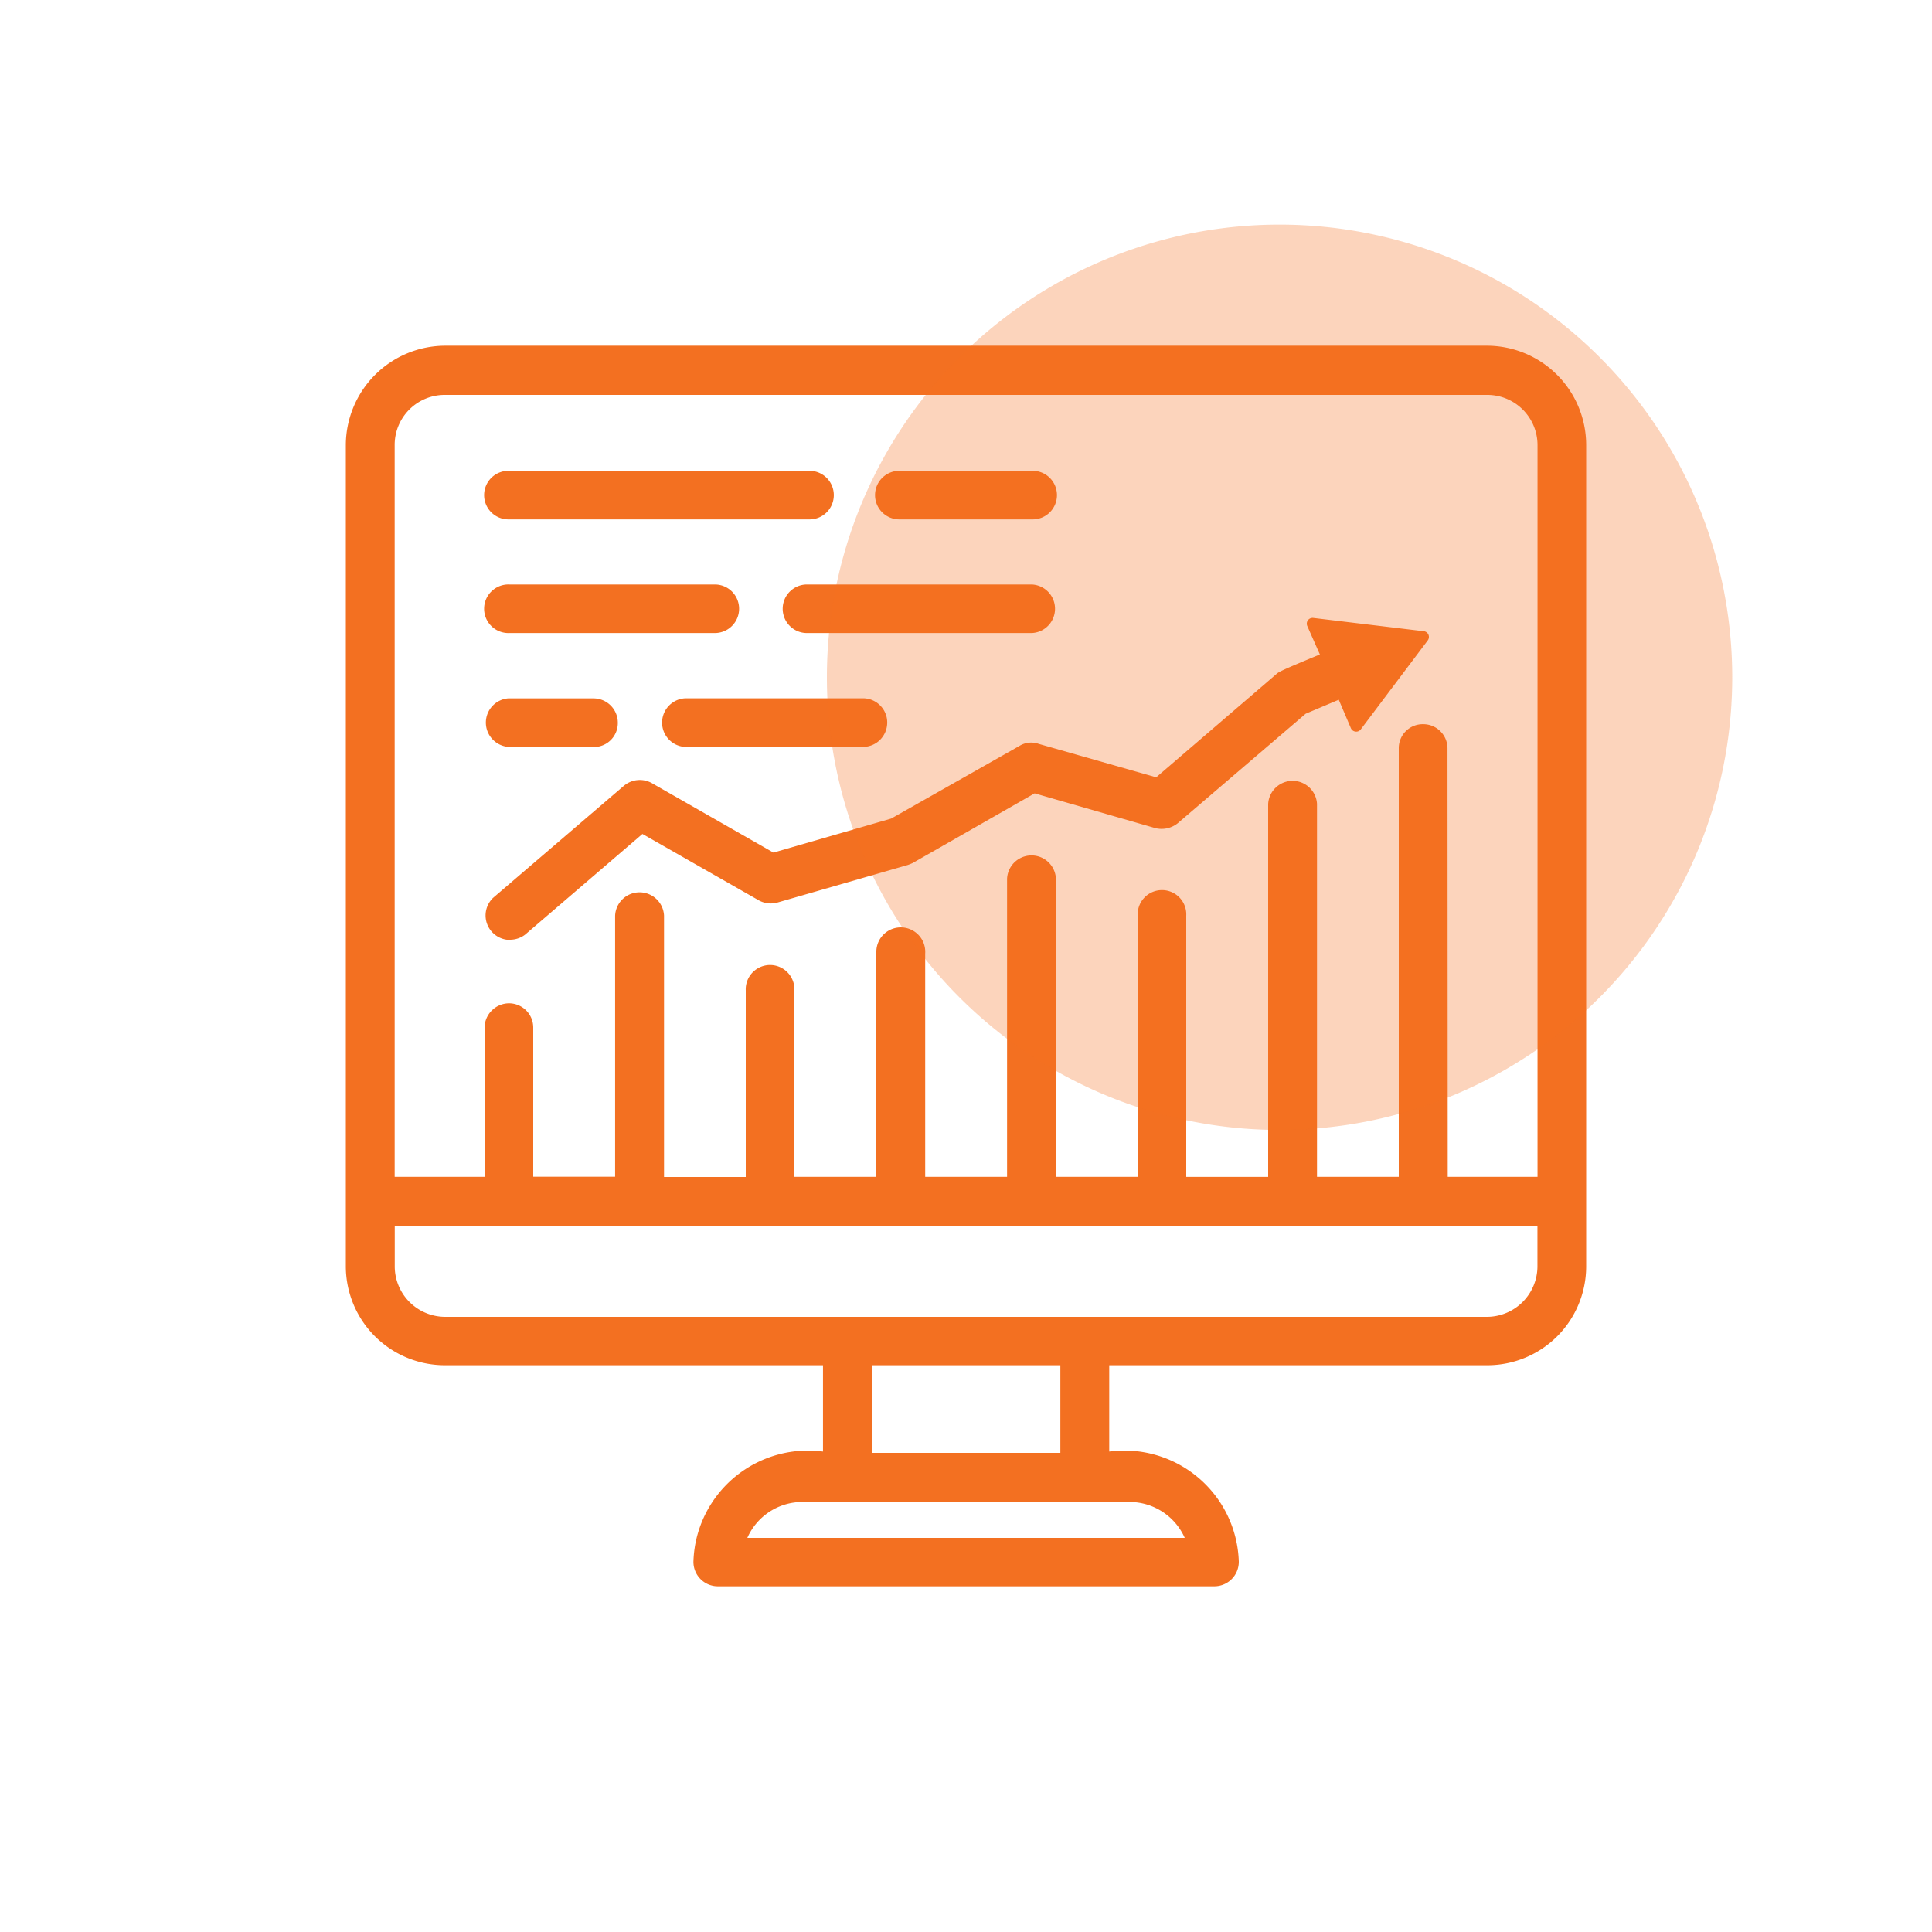 <svg xmlns="http://www.w3.org/2000/svg" viewBox="0 0 500 500"><defs><style>.cls-1{fill:#fff;}.cls-2,.cls-3{fill:#f37021;}.cls-3{opacity:0.3;}</style></defs><g id="Layer_2" data-name="Layer 2"><rect class="cls-1" width="500" height="500"/><g id="Layer_2-2" data-name="Layer 2"><g id="Layer_1-2" data-name="Layer 1-2"><g id="e-business"><path class="cls-2" d="M384.88,91H115.16A24.23,24.23,0,0,0,91,115.13V327.8a24.11,24.11,0,0,0,24.16,24H214.5v25.6a28.15,28.15,0,0,0-33,22.23,26.4,26.4,0,0,0-.51,4.52,4.83,4.83,0,0,0,4.8,4.86H314.24a4.82,4.82,0,0,0,4.86-4.77v-.09a28.16,28.16,0,0,0-29-27.25,27.19,27.19,0,0,0-4.5.5v-25.6h99.31a24.05,24.05,0,0,0,24.12-24V115.13A24.17,24.17,0,0,0,384.88,91ZM100.66,115.13a14.43,14.43,0,0,1,14.45-14.43H384.88a14.46,14.46,0,0,1,14.53,14.39v191H373.17V193.65a4.76,4.76,0,0,0-4.78-4.73h-.07a4.69,4.69,0,0,0-4.8,4.58.75.75,0,0,0,0,.15V306.06H339.34v-98a4.83,4.83,0,0,0-9.64,0v98H305.52V237a4.79,4.79,0,1,0-9.58,0h0v69.07H271.77V227.4a4.83,4.83,0,0,0-9.64,0v78.66H237.94V246.71a4.83,4.83,0,1,0-9.64-.52,4.51,4.51,0,0,0,0,.52v59.35H204.13V256.3a4.8,4.8,0,0,0-9.59-.52,4.51,4.51,0,0,0,0,.52v49.76H170.37V237a4.83,4.83,0,0,0-9.64,0v69.07H136.54V266a4.79,4.79,0,0,0-4.74-4.85h-.05A4.86,4.86,0,0,0,126.9,266v40.05H100.66ZM308.74,399.5H191.26a17.2,17.2,0,0,1,16.44-12.29h84.61a17.06,17.06,0,0,1,16.43,12.23Zm-32.82-22H224.15V351.82h51.77Zm123.49-49.62a14.56,14.56,0,0,1-14.53,14.44H115.16a14.54,14.54,0,0,1-14.5-14.44v-12H399.41ZM268.28,193.94l31.24,8.88,31.88-27.38c.17-.42,11.41-5,12.08-5.28l-3.78-8.8,28.62,3.43-17.32,23-3.72-8.73-10.15,4.3-33.25,28.43a5.12,5.12,0,0,1-4.5,1l-31.82-9.15L235.51,222c-.34.16-.71.3-1.06.43l-33.79,9.72a4.8,4.8,0,0,1-3.73-.56L166.09,214,134.91,240.7a4.83,4.83,0,0,1-6.31-7.29l33.79-28.89a4.87,4.87,0,0,1,5.52-.56l32,18.3,31.26-9,33.32-18.88a4.32,4.32,0,0,1,3.77-.42Zm-35.35-70.59h34a4.79,4.79,0,1,1,0,9.57h-34a4.79,4.79,0,1,1,0-9.57Zm-101.1,0h77.42a4.79,4.79,0,1,1,0,9.57H131.83a4.79,4.79,0,1,1,0-9.57Zm77,39a4.79,4.79,0,0,1,0-9.57H267a4.79,4.79,0,0,1,0,9.57Zm-77-9.57H185a4.79,4.79,0,0,1,0,9.57H131.83a4.79,4.79,0,1,1,0-9.57Zm45.62,29.45h46.13a4.8,4.8,0,0,1,0,9.59H177.45a4.8,4.8,0,0,1,0-9.59Zm-45.7,0h21.88a4.81,4.81,0,0,1,4.8,4.83v0a4.69,4.69,0,0,1-4.64,4.73h-22a4.8,4.8,0,0,1,0-9.59Z"/><path class="cls-2" d="M314.29,410.53H185.83a6.32,6.32,0,0,1-6.37-6.37,30.39,30.39,0,0,1,.53-4.8,29.7,29.7,0,0,1,33-23.7V353.32H115.1a25.64,25.64,0,0,1-25.6-25.51V115.13a25.79,25.79,0,0,1,25.65-25.66H384.89a25.72,25.72,0,0,1,25.61,25.66V327.8A25.58,25.58,0,0,1,385,353.32H287.07v22.34a29.65,29.65,0,0,1,33.53,28.46v.14A6.33,6.33,0,0,1,314.29,410.53Zm-.05-3h0a3.33,3.33,0,0,0,3.33-3.29,26.66,26.66,0,0,0-27.48-25.82,25.61,25.61,0,0,0-4.27.48,1.5,1.5,0,0,1-1.78-1.48v-25.6a1.5,1.5,0,0,1,1.5-1.5h99.32a22.6,22.6,0,0,0,22.61-22.48V115.13a22.71,22.71,0,0,0-22.61-22.66H115.16A22.78,22.78,0,0,0,92.5,115.13V327.8a22.64,22.64,0,0,0,22.6,22.52h99.4a1.5,1.5,0,0,1,1.5,1.5v25.6a1.5,1.5,0,0,1-1.78,1.48,26.68,26.68,0,0,0-31.28,21,25.49,25.49,0,0,0-.48,4.28,3.24,3.24,0,0,0,1,2.32,3.33,3.33,0,0,0,2.34,1Zm-5.5-6.53H191.26a1.5,1.5,0,0,1-1.2-.61,1.52,1.52,0,0,1-.24-1.32,18.59,18.59,0,0,1,17.88-13.36h84.68A18.66,18.66,0,0,1,310.18,399a1.47,1.47,0,0,1,.06.42A1.55,1.55,0,0,1,308.74,401Zm-115.33-3h113.2a15.65,15.65,0,0,0-14.24-9.29H207.7A15.57,15.57,0,0,0,193.41,398Zm82.51-19H224.15a1.5,1.5,0,0,1-1.5-1.5V351.82a1.5,1.5,0,0,1,1.5-1.5h51.77a1.5,1.5,0,0,1,1.5,1.5v25.66A1.5,1.5,0,0,1,275.92,379Zm-50.27-3h48.77V353.32H225.65ZM115.16,343.8a16.09,16.09,0,0,1-16-15.93v-12a1.5,1.5,0,0,1,1.5-1.5H399.41a1.5,1.5,0,0,1,1.5,1.5v12h0a16.12,16.12,0,0,1-16,15.93Zm-13-26.47v10.53a13.08,13.08,0,0,0,13,12.94H384.89a13.11,13.11,0,0,0,13-12.95V317.33Zm297.25,10.53h0Zm0-20.3H373.17a1.5,1.5,0,0,1-1.5-1.5V193.65a3.24,3.24,0,0,0-3.25-3.23h-.22a3.19,3.19,0,0,0-3.18,3.11V306.06a1.5,1.5,0,0,1-1.5,1.5H339.34a1.5,1.5,0,0,1-1.5-1.5v-98a3.33,3.33,0,0,0-6.64.08v97.88a1.5,1.5,0,0,1-1.5,1.5H305.51a1.5,1.5,0,0,1-1.5-1.5V237a3.29,3.29,0,1,0-6.57,0v69.07a1.5,1.5,0,0,1-1.5,1.5H271.77a1.5,1.5,0,0,1-1.5-1.5V227.4a3.32,3.32,0,0,0-1.1-2.22,3.26,3.26,0,0,0-2.4-.84,3.31,3.31,0,0,0-3.14,3.14v78.58a1.5,1.5,0,0,1-1.5,1.5H237.94a1.5,1.5,0,0,1-1.5-1.5V246.71a3.35,3.35,0,0,0-3.14-3.58,3.28,3.28,0,0,0-2.4.84,3.33,3.33,0,0,0-1.1,2.3,2.28,2.28,0,0,0,0,.37v59.42a1.5,1.5,0,0,1-1.5,1.5H204.13a1.5,1.5,0,0,1-1.5-1.5V256.3a3.3,3.3,0,1,0-6.59-.44,2.16,2.16,0,0,0,0,.36v49.84a1.5,1.5,0,0,1-1.5,1.5H170.37a1.5,1.5,0,0,1-1.5-1.5V237a3.34,3.34,0,0,0-3.5-3.07,3.34,3.34,0,0,0-3.15,3.15v69a1.5,1.5,0,0,1-1.5,1.5H136.54a1.5,1.5,0,0,1-1.5-1.5V266a3.3,3.3,0,0,0-3.26-3.35A3.37,3.37,0,0,0,128.4,266v40a1.5,1.5,0,0,1-1.5,1.5H100.66a1.5,1.5,0,0,1-1.5-1.5V115.13h0A15.94,15.94,0,0,1,115.1,99.2H385a16,16,0,0,1,16,15.88v191A1.5,1.5,0,0,1,399.41,307.56Zm-24.74-3h23.24V115.13a13,13,0,0,0-13-12.93H115.14a12.94,12.94,0,0,0-13,12.93V304.56H125.4V266a6.38,6.38,0,0,1,6.35-6.35A6.28,6.28,0,0,1,138,266v38.53h21.19V237a6.32,6.32,0,0,1,6-6.06,6.34,6.34,0,0,1,6.66,6v67.66H193V256.3a6,6,0,0,1,0-.6,6.31,6.31,0,0,1,6.64-5.95,6.31,6.31,0,0,1,5.95,6.63v48.18H226.8V246.71a5.76,5.76,0,0,1,0-.59,6.33,6.33,0,1,1,12.64.67v57.77h21.19V227.4a6.33,6.33,0,0,1,12.64-.08v77.24h21.17V237A6.29,6.29,0,1,1,307,237v67.57H328.2V208.1a6.33,6.33,0,0,1,12.64-.08v96.54H362V193.47a6.2,6.2,0,0,1,6.33-6.05h0a6.27,6.27,0,0,1,6.28,6.23ZM132,243.2a7.86,7.86,0,0,1-.83,0,6.33,6.33,0,0,1-3.58-10.82l33.85-29a6.4,6.4,0,0,1,7.22-.73l31.5,18,30.47-8.8,33.17-18.79a5.79,5.79,0,0,1,5-.55l30.42,8.66,31.11-26.72c.51-.56,2.22-1.33,10.36-4.71l.89-.37L338.32,162a1.51,1.51,0,0,1,.17-1.49,1.53,1.53,0,0,1,1.38-.59l28.62,3.44a1.49,1.49,0,0,1,1,2.39l-17.31,23a1.48,1.48,0,0,1-1.38.59,1.5,1.5,0,0,1-1.2-.9l-3.13-7.35-8.56,3.62L304.86,213a6.68,6.68,0,0,1-5.85,1.32l-31.25-9-31.51,18-.12.06c-.37.17-.78.33-1.17.47l-33.88,9.76a6.42,6.42,0,0,1-4.93-.73l-29.89-17.05-30.37,26.06A6.41,6.41,0,0,1,132,243.2Zm33.59-38.35a3.44,3.44,0,0,0-2.2.81l-33.78,28.89a3.3,3.3,0,0,0-.25,4.35,3.32,3.32,0,0,0,4.66.61l31.12-26.69a1.5,1.5,0,0,1,1.72-.17l30.85,17.6a3.36,3.36,0,0,0,2.61.41L234,221l.78-.32,32-18.27a1.51,1.51,0,0,1,1.16-.14l31.81,9.15a3.59,3.59,0,0,0,3.14-.72l33.23-28.41a1.58,1.58,0,0,1,.39-.24l10.15-4.3a1.5,1.5,0,0,1,2,.8l2.7,6.33L365.55,166l-23.45-2.81,2.76,6.41a1.49,1.49,0,0,1-.73,1.94c-.2.1-.87.38-2.37,1-2.52,1-8.35,3.46-9.35,4l0,0L300.5,204a1.53,1.53,0,0,1-1.39.3l-31.24-8.88-.09,0a2.83,2.83,0,0,0-2.47.28l-33.39,18.91a1.83,1.83,0,0,1-.32.14l-31.25,9a1.51,1.51,0,0,1-1.16-.14l-32-18.3A3.31,3.31,0,0,0,165.56,204.85ZM332.79,176Zm0,0h0Zm-179,17.31h-22a6.32,6.32,0,0,1-4.43-2.09,6.29,6.29,0,0,1,4.12-10.48l.24,0h21.87a6.3,6.3,0,0,1,6.3,6.33,6.2,6.2,0,0,1-6.13,6.26Zm-21.93-9.59a3.3,3.3,0,0,0,0,6.59h21.86a3.17,3.17,0,0,0,2.25-1,3.14,3.14,0,0,0,.91-2.26,3.33,3.33,0,0,0-1-2.39,3.29,3.29,0,0,0-2.34-1Zm45.58,9.59a6.3,6.3,0,0,1-.08-12.59h46.21A6.24,6.24,0,0,1,228,182.8a6.17,6.17,0,0,1,1.6,4.54,6.28,6.28,0,0,1-6,5.95Zm.05-9.59a3.3,3.3,0,0,0,0,6.59h46.05a3.3,3.3,0,0,0,2.2-5.5,3.24,3.24,0,0,0-2.28-1.09ZM267,163.83H208.84a6.28,6.28,0,0,1-6.28-6.29,6.29,6.29,0,0,1,6.28-6.28H267a6.29,6.29,0,0,1,0,12.57Zm-58.13-3H267a3.29,3.29,0,0,0,0-6.57H208.84a3.29,3.29,0,1,0,0,6.57Zm-23.8,3H131.83a6.29,6.29,0,1,1,0-12.57H185a6.28,6.28,0,0,1,6.28,6.29A6.29,6.29,0,0,1,185,163.83Zm-53.21-9.57a3.29,3.29,0,1,0,0,6.57H185a3.29,3.29,0,0,0,0-6.57ZM267,134.42h-34a6.29,6.29,0,1,1,0-12.57h34a6.29,6.29,0,1,1,0,12.57Zm-34-9.57a3.29,3.29,0,1,0,0,6.57h34a3.29,3.29,0,1,0,0-6.57Zm-23.68,9.57H131.83a6.29,6.29,0,1,1,0-12.57h77.42a6.29,6.29,0,1,1,0,12.57Zm-77.42-9.57a3.29,3.29,0,1,0,0,6.57h77.42a3.29,3.29,0,1,0,0-6.57Z"/></g></g></g><path class="cls-3" d="M331.19,58.13A117.15,117.15,0,1,1,214,175.27,117.15,117.15,0,0,1,331.19,58.13Z"/></g></svg>